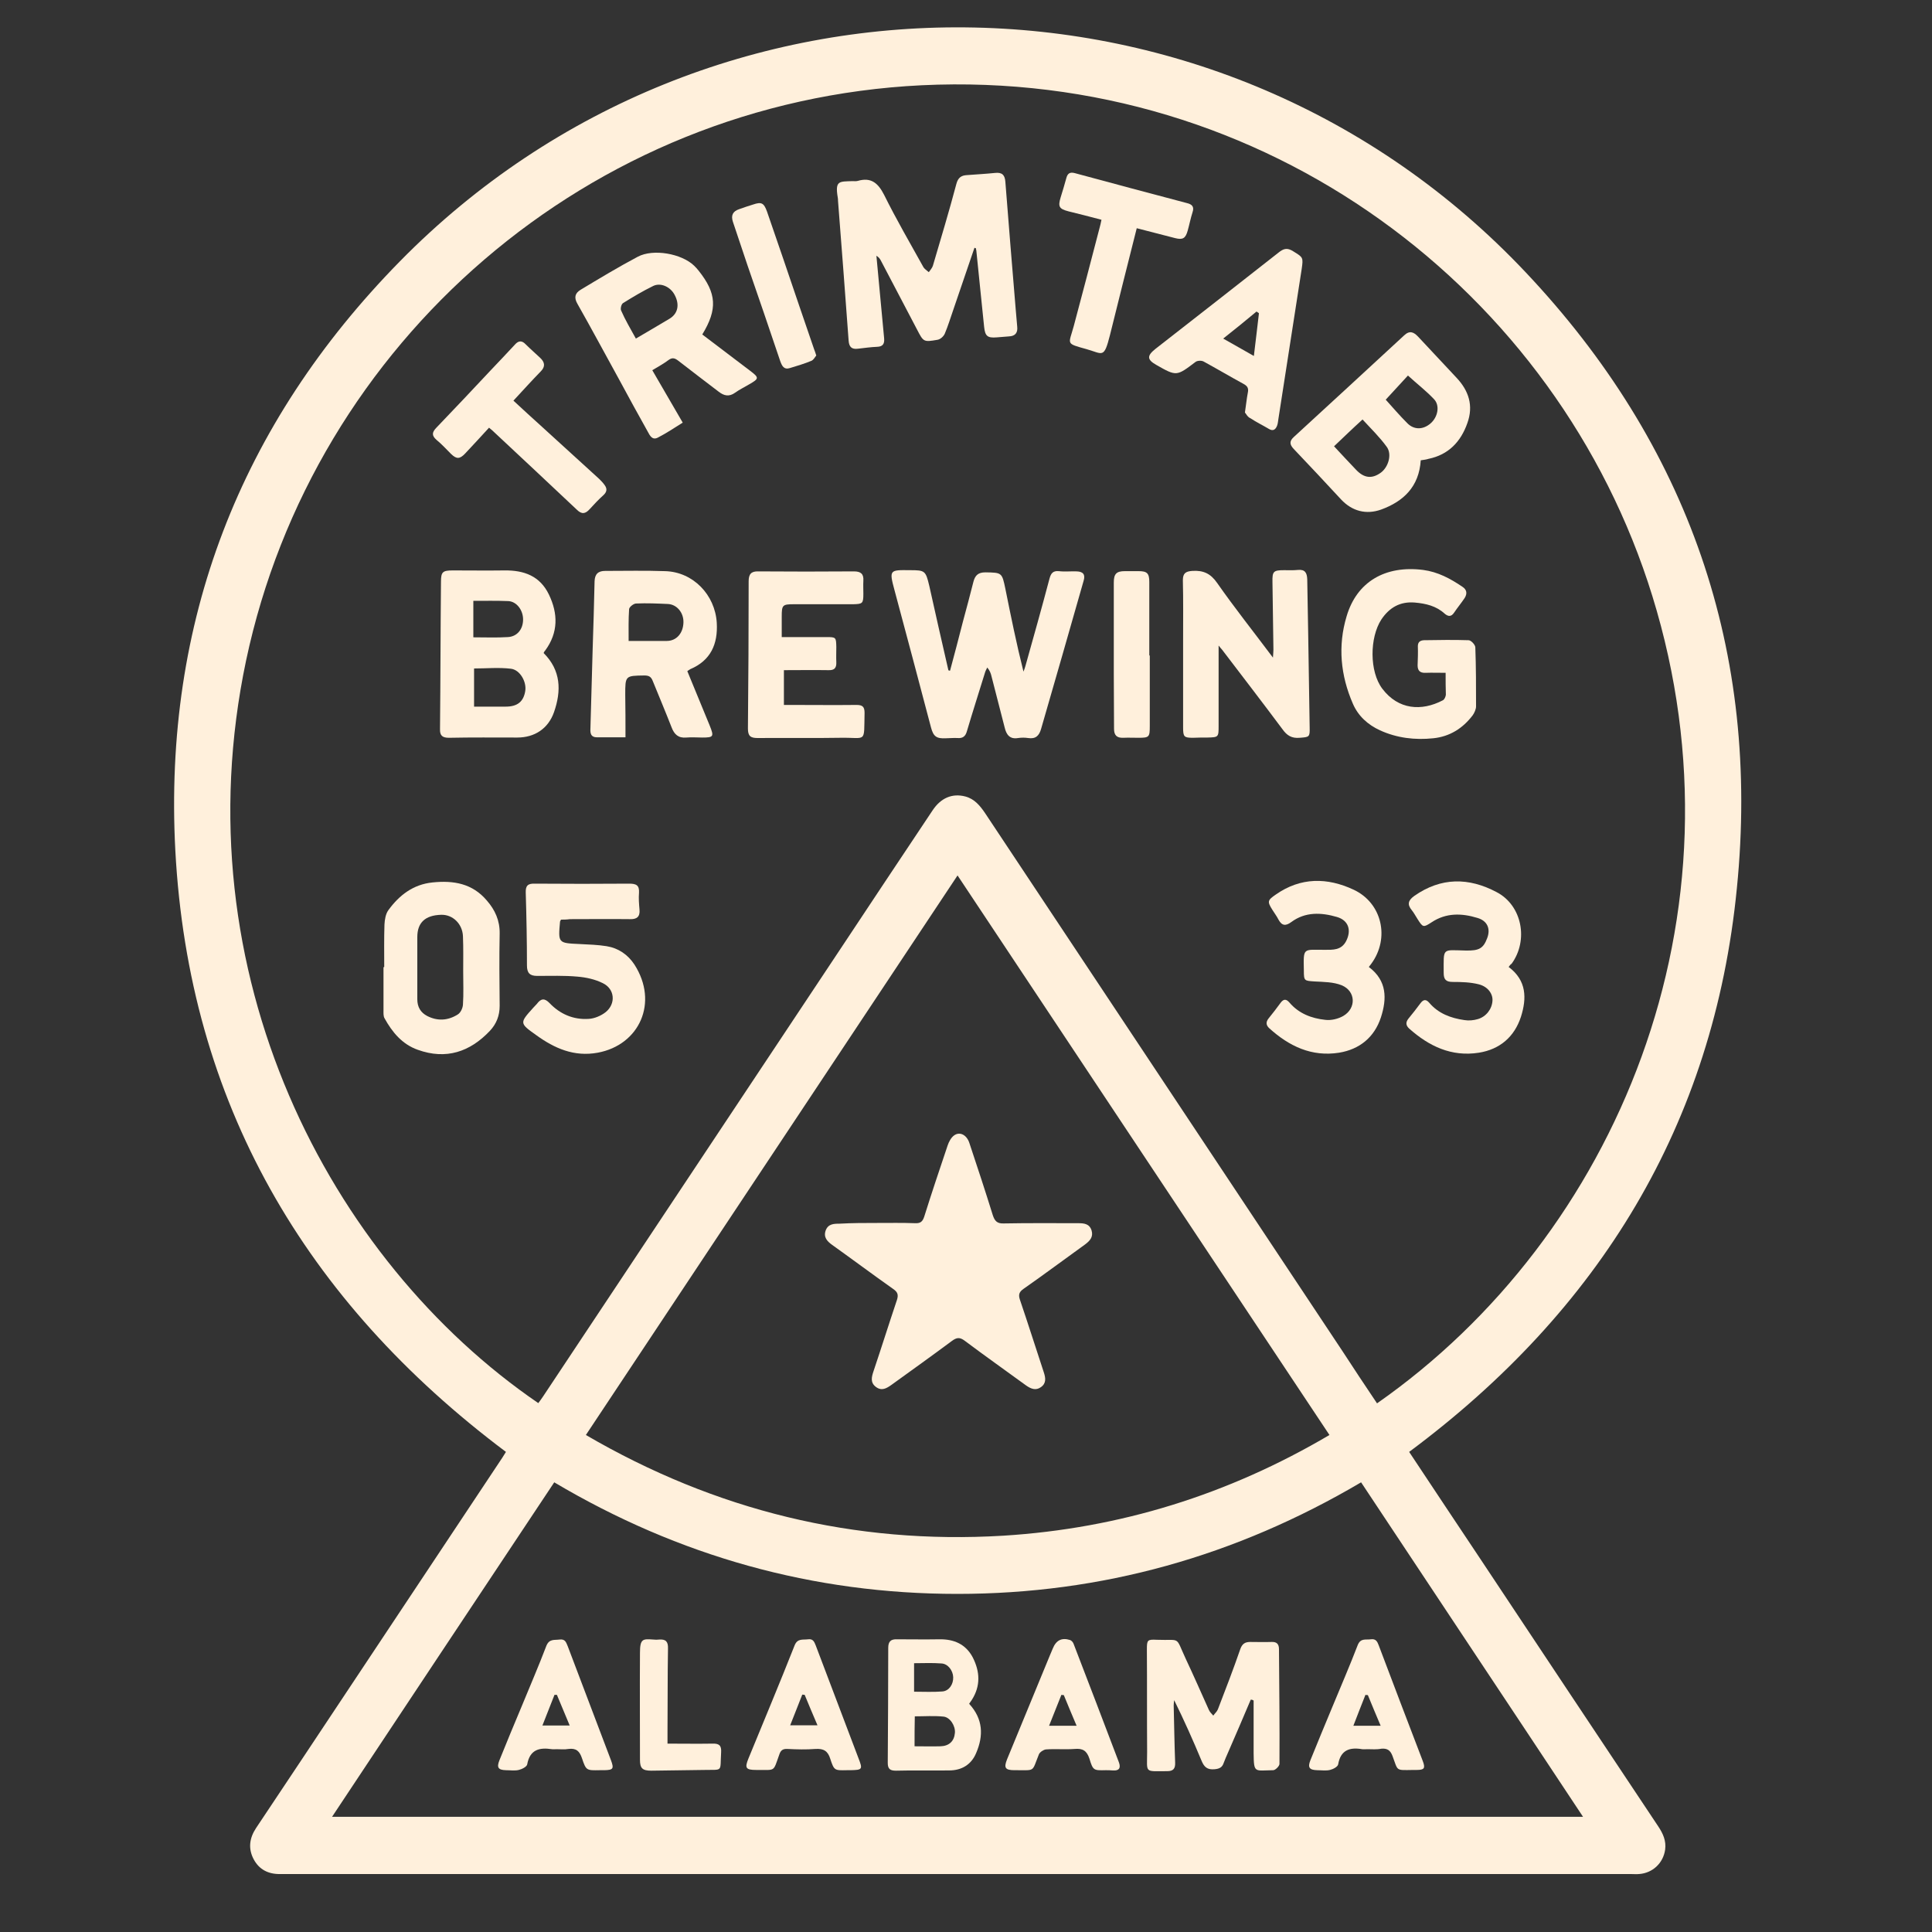 <?xml version="1.0" encoding="utf-8"?>
<!-- Generator: Adobe Illustrator 25.4.1, SVG Export Plug-In . SVG Version: 6.00 Build 0)  -->
<svg version="1.1" id="Layer_1" xmlns="http://www.w3.org/2000/svg" xmlns:xlink="http://www.w3.org/1999/xlink" x="0px" y="0px"
	 viewBox="0 0 800 800" style="enable-background:new 0 0 800 800;" xml:space="preserve">
<rect x="0" y="0" width="800" height="800" fill="#333333" stroke="none"/>
<style type="text/css">
	.st0{clip-path:url(#SVGID_00000011710281838617931690000006091756084051355781_);}
	.st1{fill:#FFF0DC;}
</style>
<g>
	<defs>
		<rect id="SVGID_1_" x="-90" y="-80" width="979.8" height="979.8"/>
	</defs>
	<clipPath id="SVGID_00000178895432590468825730000001424083832231686066_">
		<use xlink:href="#SVGID_1_"  style="overflow:visible;"/>
	</clipPath>
	<g style="clip-path:url(#SVGID_00000178895432590468825730000001424083832231686066_);">
		<path class="st1" d="M583.5,601.2c9.9,15,19.9,29.9,29.8,44.8c24.4,36.7,48.8,73.5,73.3,110.2c2,3,3.4,6,2.9,9.7
			c-0.8,5.6-5.2,9.7-10.8,10.1c-1.1,0.1-2.3,0-3.5,0c-185.8,0-371.7,0-557.5,0c-0.5,0-1,0-1.6,0c-4.9,0.1-8.8-1.8-11.1-6.2
			c-2.3-4.4-1.7-8.7,1-12.8c6.3-9.5,12.7-19,19-28.5c27.7-41.6,55.3-83.3,83-124.9c0.6-0.9,1.1-1.7,1.5-2.4
			C126.2,538.7,78.2,456.5,72.6,352.2c-5-94.5,26.7-176.5,93-244c128.6-130.9,340.2-128.9,466.1,4.5
			c67.5,71.5,97.3,157.2,87.5,255.1C709.6,465.6,662.3,542.6,583.5,601.2z M570.2,581.1c99.2-69.3,154.9-202.1,114-334.3
			C645.1,120.3,523.9,28.5,381.7,35.3C243.8,42,129.8,141.7,101.9,273.5c-27.3,129.4,34.4,248.3,121,307.5c0.7-0.9,1.3-1.8,2-2.8
			c40.5-61,81.1-122,121.6-183c13.2-19.9,26.4-39.8,39.7-59.7c3.4-5.1,8.1-7.1,13.5-5.7c3.8,1,6.1,3.8,8.2,6.9
			c49.3,74.3,98.7,148.5,148,222.8C560.5,566.6,565.3,573.8,570.2,581.1z M242.6,594.2c53.7,31.3,111.2,45.4,172.8,41.7
			c48.3-3,93.2-17,135.1-41.7c-51.4-77.3-102.6-154.3-154-231.7C345.1,439.9,294,516.8,242.6,594.2z M563.6,613.8
			C511.7,644.4,456.2,660,396.4,660c-59.7,0-115.3-15.6-166.9-46.2c-30.7,46.1-61.2,92.1-92,138.5c172.9,0,345.2,0,518,0
			C624.8,705.9,594.2,660,563.6,613.8z"/>
		<path class="st1" d="M403.5,102.6c-2.9,8.5-5.8,17-8.7,25.5c-1.2,3.4-2.2,6.8-3.6,10.1c-0.5,1.1-1.8,2.3-3,2.5
			c-5.8,1-5.8,0.9-8.5-4.3c-5-9.5-9.9-18.9-14.9-28.4c-0.4-0.8-0.9-1.5-1.9-2.1c0.7,7.1,1.3,14.3,2,21.4c0.4,4.3,0.8,8.6,1.2,12.8
			c0.2,2.2-0.5,3.4-2.8,3.5c-2.7,0.1-5.4,0.5-8.1,0.8c-2.5,0.3-3.6-0.7-3.8-3.3c-1.4-19.3-2.9-38.7-4.4-58c0-0.4,0-0.8-0.1-1.3
			c-1.2-7.1,0.6-6.6,6.1-6.8c0.7,0,1.5,0.1,2.2-0.1c5.5-1.6,8.4,0.9,10.9,5.8c5,10.1,10.7,19.9,16.2,29.8c0.5,0.9,1.5,1.5,2.3,2.2
			c0.6-0.9,1.4-1.7,1.7-2.7c3.3-11.2,6.7-22.5,9.7-33.8c0.7-2.7,2.1-3.6,4.5-3.7c3.9-0.3,7.7-0.5,11.6-0.9c2.9-0.3,4,0.9,4.2,3.7
			c1.4,17.7,2.8,35.3,4.3,53c0.2,2.3,0.4,4.6,0.6,6.9c0.3,2.6-0.8,4-3.5,4.1c-1.7,0.1-3.3,0.3-5,0.4c-3.8,0.3-4.8-0.5-5.2-4.4
			c-1.1-10.4-2.1-20.8-3.2-31.3c0-0.4-0.2-0.8-0.2-1.2C403.9,102.7,403.7,102.7,403.5,102.6z"/>
		<path class="st1" d="M393.4,277.7c1.8-6.7,3.6-13.5,5.3-20.2c1.5-5.6,3-11.1,4.4-16.7c0.7-2.6,2-3.8,4.9-3.8
			c6.9,0.1,6.9,0.1,8.3,6.8c2.3,11.4,4.6,22.8,7.5,34.3c0.3-0.8,0.6-1.5,0.8-2.3c3.4-12.1,6.8-24.2,10-36.3c0.6-2.1,1.4-3.2,3.8-3
			c2.5,0.3,5,0,7.5,0.1c2.6,0.1,3.6,1.3,2.8,3.9c-5.8,20.4-11.7,40.9-17.6,61.3c-0.8,2.8-2.2,4.3-5.4,3.8c-1.3-0.2-2.7-0.2-4.1,0
			c-3.5,0.6-4.9-1.4-5.6-4.4c-1.8-7-3.6-14-5.4-21c-0.3-1.3-0.7-2.5-1.8-3.8c-0.3,0.7-0.7,1.3-0.9,2c-2.5,8.1-5.1,16.2-7.5,24.3
			c-0.6,2.2-1.7,3.1-4,2.9c-1.6-0.1-3.1,0.1-4.7,0.1c-3.9,0.2-5.2-0.7-6.2-4.5c-5-18.9-10-37.9-15.1-56.8c-2.3-8.5-2-8.4,6.4-8.3
			c6.2,0,6.5,0.2,8,6.5c2.6,11.6,5.2,23.3,7.9,34.9C392.9,277.7,393.1,277.7,393.4,277.7z"/>
		<path class="st1" d="M225.1,270.4c7.2,7.2,7.4,15.6,4.3,24.5c-2.4,6.8-8,10.5-15.2,10.5c-9.4,0-18.9-0.1-28.3,0.1
			c-2.7,0-3.8-0.9-3.7-3.6c0.2-20.3,0.2-40.7,0.4-61c0-4.1,0.7-4.7,4.9-4.7c7.1,0,14.3,0.1,21.4,0c8.1-0.1,14.7,2.3,18.4,10
			c3.8,7.9,3.9,15.7-1.5,23.1C225.5,269.6,225.3,269.9,225.1,270.4z M196.3,292.6c4.6,0,8.9,0,13.1,0c4.9,0,7.4-2.1,8.1-6.5
			c0.6-3.8-2.2-8.8-6-9.2c-5-0.6-10.1-0.1-15.2-0.1C196.3,282.1,196.3,287.1,196.3,292.6z M196,263.9c5.1,0,9.7,0.2,14.3-0.1
			c3.8-0.2,6.3-3.2,6.3-7.3c0-3.8-2.6-7.4-6.1-7.6c-4.8-0.2-9.6-0.1-14.5-0.1C196,254.1,196,258.7,196,263.9z"/>
		<path class="st1" d="M588.3,190.6c-0.7,10.9-7.1,17-16.4,20.4c-6.2,2.2-12,0.7-16.6-4.2c-6.5-7-13-14-19.6-20.9
			c-1.8-1.9-1.8-3.3,0.1-5c15.2-14,30.4-27.9,45.6-42c2.3-2.2,4-1.4,5.8,0.5c5.3,5.7,10.6,11.3,15.9,17c5.1,5.4,7.1,11.6,4.5,18.8
			c-2.7,7.7-7.8,13.1-16.1,14.8C590.6,190.3,589.6,190.4,588.3,190.6z M552.4,184.8c3.2,3.4,6.1,6.6,9.1,9.7
			c3.3,3.5,6.6,3.9,10.3,1.2c3.1-2.3,4.7-7.6,2.4-10.7c-2.9-4-6.5-7.5-10-11.3C560,177.5,556.3,181.1,552.4,184.8z M573.8,165.5
			c2.8,3.1,5.7,6.5,8.9,9.7c2.8,2.9,6.7,2.8,9.8,0c2.9-2.6,3.8-7.3,1.3-9.9c-3.3-3.5-7.1-6.4-10.8-9.8
			C580.3,158.4,577.2,161.8,573.8,165.5z"/>
		<path class="st1" d="M504.6,267.3c0,11.3,0,22.2,0,33.2c0,4.7,0,4.8-4.6,4.9c-2,0-4,0-6,0.1c-3.7,0-4.1-0.4-4.1-4.2
			c0-12.1,0-24.1,0-36.2c0-8.3,0.1-16.6-0.1-24.8c0-2.9,1.1-3.7,3.9-3.9c4.6-0.3,7.6,1.1,10.3,5c7.2,10.3,15,20.1,23.1,30.9
			c0.1-1.7,0.2-2.5,0.2-3.3c-0.1-9.3-0.3-18.6-0.4-28c-0.1-4.4,0.4-4.9,4.8-4.9c1.9,0,3.8,0.1,5.7-0.1c3-0.3,3.8,1.2,3.9,3.9
			c0.1,7.6,0.3,15.3,0.4,22.9c0.2,12.8,0.4,25.6,0.6,38.3c0.1,4.1-0.1,4.1-4.1,4.4c-3.3,0.3-5.3-0.9-7.2-3.6
			c-8.2-11-16.6-21.9-24.9-32.8C505.7,268.6,505.1,268,504.6,267.3z"/>
		<path class="st1" d="M259,305.3c-4.3,0-8,0-11.8,0c-3,0-2.8-2.3-2.7-4.3c0.3-10.7,0.6-21.4,0.9-32c0.3-9.4,0.6-18.8,0.8-28.3
			c0.1-3.1,1.6-4.3,4.4-4.3c8.3,0,16.6-0.2,24.8,0.1c11.6,0.3,20.7,9.8,21.4,21.4c0.5,8.8-2.5,15.6-11,19.2
			c-0.4,0.2-0.7,0.5-1.2,0.8c3.1,7.6,6.2,15.1,9.3,22.6c1.8,4.5,1.6,4.9-3.1,4.9c-2.2,0-4.4-0.2-6.6,0c-3.3,0.3-5-1.3-6.1-4.2
			c-2.5-6.4-5.2-12.8-7.8-19.2c-0.7-1.8-1.6-2.3-3.5-2.3c-7.9,0.1-7.9,0.1-7.9,8C259,293.4,259,299,259,305.3z M260.3,265.4
			c5.3,0,10.6,0,15.8,0c4,0,6.8-3.2,6.9-7.7c0.1-4-2.7-7.4-6.4-7.6c-4.4-0.2-8.8-0.4-13.2-0.2c-1,0-2.8,1.4-2.9,2.3
			C260.2,256.5,260.3,260.7,260.3,265.4z"/>
		<path class="st1" d="M290.8,138.5c6.7,5.1,13.3,10.1,19.9,15.1c3.7,2.8,3.6,3.2-0.4,5.5c-2,1.2-4.1,2.2-5.9,3.5
			c-2.5,1.8-4.6,1.3-6.8-0.4c-5.6-4.3-11.2-8.5-16.7-12.8c-1.4-1.1-2.5-1.5-4.1-0.3c-2,1.5-4.2,2.7-6.7,4.2
			c4.2,7.2,8.3,14.3,12.6,21.7c-3.5,2.2-6.8,4.4-10.3,6.2c-2.3,1.2-3.3-0.8-4.2-2.5c-4-7.1-7.9-14.3-11.8-21.5
			c-5.8-10.5-11.4-21-17.3-31.4c-1.5-2.6-1-4.4,1.3-5.8c7.8-4.7,15.6-9.4,23.7-13.7c6.4-3.4,18.1-1.3,23.3,3.7
			c0.7,0.7,1.3,1.3,1.9,2.1C296.7,121.4,297.2,128,290.8,138.5z M263.3,140.2c4.9-2.9,9.4-5.5,13.9-8.2c3.5-2.1,4.3-5.8,2.2-9.8
			c-1.7-3.4-5.8-5.3-8.9-3.8c-4.3,2.1-8.5,4.6-12.5,7.1c-0.7,0.4-1.2,2.3-0.8,3.1C258.9,132.5,261.1,136.2,263.3,140.2z"/>
		<path class="st1" d="M232.3,380.8c-0.3,0.6-0.4,0.7-0.4,0.8c-0.8,8.9-0.8,8.9,8,9.3c3.8,0.2,7.6,0.3,11.3,0.9
			c4.9,0.8,8.8,3.5,11.5,7.6c10.1,15.7,2.1,33.3-15.2,36.5c-9.8,1.8-17.9-1.8-25.5-7.3c-6.9-4.9-6.9-5-1.2-11.3
			c0.5-0.5,1-1.1,1.5-1.6c1.7-2.3,3.2-2.5,5.3-0.3c4.3,4.5,9.8,6.9,16.1,6.5c2.4-0.1,5.2-1.3,7.1-2.8c4.3-3.5,3.8-9.6-1.2-12
			c-3.2-1.6-6.9-2.4-10.5-2.7c-5.5-0.5-11.1-0.3-16.7-0.3c-3,0-4.2-1.2-4.2-4.3c0-10.1-0.2-20.1-0.5-30.2c-0.1-2.9,0.9-3.8,3.8-3.7
			c13,0.1,26,0.1,39,0c2.9,0,4.3,0.6,4.1,3.8c-0.2,2.3,0,4.6,0.2,6.9c0.3,3.1-1.2,4.1-4,4c-8.3-0.1-16.6,0-24.8,0
			C234.5,380.8,233.4,380.8,232.3,380.8z"/>
		<path class="st1" d="M159.1,400.4c0-5.9-0.1-11.7,0.1-17.6c0.1-2,0.5-4.4,1.6-5.9c4.5-6.2,10.3-10.7,18.3-11.5
			c8.7-0.9,16.5,0.4,22.5,7.5c3.4,3.9,5.4,8.3,5.3,13.7c-0.2,10-0.1,19.9,0,29.9c0,4-1.3,7.4-4,10.3c-8.3,8.8-18.2,12.1-29.9,7.9
			c-6.5-2.3-10.6-7.3-13.8-13.1c-0.5-0.9-0.4-2.2-0.4-3.4c0-5.9,0-11.7,0-17.6C158.9,400.4,159,400.4,159.1,400.4z M191.8,402.2
			C191.8,402.2,191.8,402.2,191.8,402.2c0-4.8,0.1-9.6-0.1-14.5c-0.2-5.2-4.3-9.1-9.1-8.9c-6.6,0.2-9.8,3.3-9.8,9.2
			c0,8.6,0,17.2,0,25.8c0,3.2,1.4,5.5,4.1,6.9c4.3,2.2,8.6,1.9,12.6-0.6c1.2-0.7,2.1-2.6,2.2-4.1C192,411.5,191.8,406.9,191.8,402.2
			z"/>
		<path class="st1" d="M598.6,278.6c-3.1,0-5.7-0.1-8.3,0c-2.3,0.1-3.3-0.9-3.3-3.1c0.1-2.6,0.2-5.2,0.1-7.9c0-1.8,1-2.4,2.5-2.5
			c6.2-0.1,12.4-0.2,18.5,0c1,0,2.7,1.8,2.8,2.9c0.3,8.2,0.3,16.3,0.3,24.5c0,1.2-0.7,2.7-1.4,3.7c-4.1,5.4-9.5,8.8-16.3,9.5
			c-7.6,0.8-15.1-0.1-22.1-3.3c-5-2.3-9-5.9-11.2-11c-5.1-11.7-6.3-23.9-2.6-36.2c4.2-14.3,16-21.2,31.7-19.2
			c6.1,0.8,11.3,3.6,16.3,7c1.8,1.2,2,2.8,0.9,4.6c-1.4,2.1-3,4-4.4,6.1c-1.2,1.8-2.5,1.6-3.9,0.4c-3.5-3.2-7.8-4.2-12.4-4.6
			c-6.1-0.5-10.5,2.1-13.8,7c-4.9,7.5-5,21.6,0.4,28.7c6.6,8.7,16.2,9.4,25,4.8c0.7-0.3,1.2-1.5,1.3-2.3
			C598.6,284.9,598.6,282,598.6,278.6z"/>
		<path class="st1" d="M323.7,263.8c6.4,0,12.5,0,18.5,0c4,0,4,0.1,4.1,4.1c0,2.1-0.1,4.2,0,6.3c0.1,2.4-0.8,3.4-3.3,3.3
			c-6.1-0.1-12.1,0-18.4,0c0,4.8,0,9.4,0,14.4c1.2,0,2.3,0,3.4,0c8.9,0,17.8,0.1,26.7,0c2.5,0,3.3,0.8,3.3,3.3
			c-0.3,12.8,1,10.1-10,10.3c-11.4,0.2-22.8,0-34.3,0.1c-2.9,0-4-0.8-4-3.9c0.2-20.3,0.3-40.6,0.3-61c0-2.9,1-4.2,4-4.1
			c13.2,0.1,26.4,0.1,39.6,0c2.8,0,4.1,1,3.9,3.9c-0.1,1.8,0,3.6,0,5.3c0,4.1-0.3,4.3-4.2,4.4c-8.2,0-16.3,0-24.5,0
			c-4.8,0-5.1,0.3-5.1,5.1C323.7,257.8,323.7,260.5,323.7,263.8z"/>
		<path class="st1" d="M515.5,170.8c0.5-3.2,0.7-5.7,1.2-8.2c0.4-1.9-0.2-2.8-1.9-3.7c-5.5-3-10.9-6.2-16.4-9.2
			c-0.9-0.5-2.7-0.4-3.4,0.2c-7.8,5.9-7.8,6-16.2,1.2c-3.9-2.2-3.9-3.8-0.4-6.6c17-13.3,34-26.5,51-39.9c2.1-1.7,3.6-2.1,6-0.6
			c4.2,2.6,4.3,2.5,3.6,7.4c-3.2,20.6-6.4,41.2-9.6,61.8c-0.2,1-0.2,2.1-0.6,3.1c-0.6,1.5-1.6,2.4-3.4,1.3c-2.5-1.5-5.2-2.8-7.6-4.4
			C516.6,172.7,516,171.4,515.5,170.8z M506.5,140.2c4.5,2.5,8.4,4.8,12.7,7.2c0.8-6.3,1.4-12,2.1-17.7c-0.3-0.2-0.6-0.4-1-0.7
			C515.9,132.7,511.4,136.3,506.5,140.2z"/>
		<path class="st1" d="M566.8,400.4c7.6,5.7,7.5,13.2,5,20.9c-2.7,8.2-8.8,13.2-17.3,14.6c-11.4,1.8-20.7-2.7-28.9-10.1
			c-1.4-1.3-1.5-2.6-0.3-4.1c1.7-2.1,3.4-4.3,5-6.5c1.2-1.6,2.3-1.6,3.6-0.1c3.9,4.6,9.2,6.6,14.9,7.2c2.4,0.3,5.3-0.4,7.4-1.6
			c5.5-3.2,5.2-10.3-0.6-12.7c-3.4-1.4-7.5-1.4-11.3-1.6c-4.2-0.3-4.4-0.2-4.4-4.5c-0.2-9.7-0.4-8.6,8.6-8.6c3.5,0,6.9,0.2,8.9-3.6
			c2.3-4.5,1-8.6-3.8-10c-6.5-1.9-13.1-2.2-18.9,2.1c-2.3,1.7-3.9,1.6-5.3-1c-0.7-1.4-1.7-2.7-2.5-4c-2.2-3.5-2.1-4,1.4-6.4
			c10.3-7.2,21.3-7.1,32.2-2c11.8,5.5,15.1,20.1,7.3,30.7C567.5,399.5,567.3,399.8,566.8,400.4z"/>
		<path class="st1" d="M624.7,400.4c7.5,5.6,7.5,13,5.1,20.6c-2.7,8.3-8.7,13.5-17.4,14.9c-11.4,1.8-20.7-2.7-28.9-10
			c-1.4-1.3-1.5-2.6-0.3-4.1c1.7-2.1,3.4-4.2,5-6.4c1.2-1.6,2.3-1.7,3.6-0.2c3.8,4.5,9,6.4,14.6,7.2c1.8,0.3,3.8,0.1,5.5-0.4
			c3.5-1,5.9-4.2,6.1-7.6c0.2-2.8-1.8-5.8-5.6-6.8c-3.5-0.9-7.2-1-10.8-1c-2.9,0-3.8-1-3.8-3.8c0-10.6-0.8-9.4,9.2-9.2
			c5.5,0.1,7.2-0.9,8.8-5.1c1.5-3.9,0.1-7.2-4-8.4c-6.5-2-13-2.2-19,1.8c-3.4,2.2-3.6,2.2-5.8-1.3c-0.8-1.2-1.5-2.6-2.4-3.7
			c-2-2.4-1.5-4.1,1-5.9c11.1-7.8,22.6-7.7,34.1-1.6c10.6,5.5,13.3,20,6.2,29.7C625.5,399.3,625.2,399.7,624.7,400.4z"/>
		<path class="st1" d="M202.5,177.1c-3.4,3.7-6.6,7.2-9.9,10.7c-2.2,2.3-3.5,2.4-5.8,0.2c-2-2-3.9-4.1-6.1-5.9
			c-1.9-1.7-1.9-3-0.1-4.9c7.7-8,15.3-16.1,22.9-24.2c3.2-3.4,6.5-6.8,9.7-10.3c1.5-1.7,2.9-1.8,4.5-0.1c1.9,1.9,4,3.7,6,5.6
			c1.9,1.8,2.2,3.6,0.2,5.6c-3.8,3.9-7.4,7.9-11.3,12.1c4.1,3.8,7.9,7.3,11.8,10.8c7.9,7.2,15.8,14.4,23.7,21.6
			c0.8,0.8,1.6,1.6,2.3,2.6c1,1.4,1,2.7-0.5,4.1c-2,1.8-3.9,3.8-5.7,5.8c-1.8,2-3.3,2.3-5.4,0.2c-11.2-10.6-22.5-21.1-33.7-31.6
			C204.3,178.6,203.5,177.9,202.5,177.1z"/>
		<path class="st1" d="M470.7,94.5c-3.8,15.1-7.5,29.7-11.1,44.3c-2.5,9.8-2.9,7.7-9.6,5.8c-8.9-2.5-7.5-1.8-5.4-9.5
			c3.6-13.6,7.2-27.1,10.7-40.7c0.3-1,0.5-2,0.8-3.4c-4.6-1.2-9.1-2.4-13.7-3.5c-3.8-1-4.4-1.9-3.2-5.8c0.8-2.6,1.6-5.2,2.3-7.8
			c0.5-2,1.4-2.8,3.6-2.2c15.5,4.2,30.9,8.3,46.4,12.4c2.1,0.5,3.1,1.5,2.3,3.8c-0.8,2.5-1.3,5.1-2,7.6c-0.9,3.2-2,3.9-5.2,3.1
			C481.4,97.3,476.3,95.9,470.7,94.5z"/>
		<path class="st1" d="M476.1,271.4c0,9.7,0,19.5,0,29.2c0,4.6-0.2,4.9-4.7,4.9c-2.1,0-4.2-0.1-6.3,0c-2.7,0.1-3.8-1.1-3.8-3.7
			c0-7.5-0.1-15.1-0.1-22.6c0-12.7,0-25.4,0-38c0-3.6,1.1-4.7,4.6-4.7c1.9,0,3.8,0,5.7,0c3.5,0,4.4,0.9,4.4,4.5
			c0,10.2,0,20.3,0,30.5C475.9,271.4,476,271.4,476.1,271.4z"/>
		<path class="st1" d="M338,147.2c-0.5,0.6-1.1,1.8-2,2.2c-2.9,1.2-5.9,2.1-8.9,3c-2.5,0.8-3.3-0.9-4-2.8
			c-4.5-13.3-9-26.6-13.6-39.8c-2-5.9-4-11.9-6-17.9c-0.9-2.7-0.1-4.4,2.6-5.3c1.9-0.7,3.8-1.3,5.7-1.9c3.5-1.2,4.5-0.7,5.8,2.9
			c4.5,13,8.9,25.9,13.3,38.9c2.1,6,4.1,12.1,6.2,18.1C337.4,145.3,337.6,146,338,147.2z"/>
		<path class="st1" d="M363.2,506.4c5.2,0,10.5-0.1,15.7,0.1c2.2,0.1,3.1-0.6,3.8-2.7c3.1-9.9,6.4-19.7,9.7-29.5
			c0.5-1.5,1.4-3.2,2.6-4.1c2.4-1.8,5.3-0.3,6.4,3.1c3.3,9.9,6.6,19.9,9.7,29.9c0.8,2.4,1.8,3.5,4.5,3.4c10.3-0.2,20.5-0.1,30.8-0.1
			c2.5,0,4.7,0.2,5.6,3c0.8,2.7-0.7,4.3-2.7,5.8c-8.5,6.1-16.9,12.4-25.5,18.4c-1.7,1.2-2.2,2.3-1.5,4.4c3.4,10,6.6,20.1,9.9,30.1
			c0.8,2.4,1.1,4.6-1.2,6.2c-2.1,1.5-4.1,0.7-6.1-0.7c-8.5-6.2-17-12.2-25.4-18.5c-2.1-1.6-3.4-1.4-5.4,0.1
			c-8.2,6.1-16.6,12.1-24.9,18.1c-2.1,1.5-4.1,2.7-6.5,0.9c-2.4-1.8-1.8-4.1-1-6.5c3.3-9.8,6.4-19.7,9.7-29.5
			c0.7-2.2,0.3-3.3-1.6-4.6c-8.5-6-16.8-12.2-25.2-18.2c-2.1-1.5-3.7-3.2-2.7-6c1-2.7,3.3-2.8,5.7-2.8
			C352.9,506.4,358.1,506.4,363.2,506.4z"/>
		<path class="st1" d="M517.9,703.8c-3.1,7.3-6.2,14.6-9.4,21.9c-0.6,1.4-1.3,2.9-1.8,4.3c-0.6,1.8-1.7,2.4-3.7,2.6
			c-3.1,0.3-4.4-0.9-5.5-3.6c-3.5-8.4-7.2-16.7-11.3-25c-0.1,0.7-0.2,1.5-0.2,2.2c0.2,7.9,0.3,15.7,0.6,23.6
			c0.1,2.5-0.7,3.6-3.3,3.6c-9.6,0-8.3,1-8.3-8c-0.1-14.1,0-28.3-0.1-42.4c0-3.9,0.2-4.2,4.1-4c10.2,0.4,7.5-1.8,12,7.9
			c3.3,7,6.4,14.1,9.6,21.2c0.4,0.9,1.2,1.6,1.8,2.3c0.6-0.9,1.5-1.6,1.9-2.6c3.2-8.3,6.4-16.6,9.3-25c0.8-2.2,2-2.9,4.1-2.9
			c2.9,0,5.9,0.1,8.8,0c2.1-0.1,3.1,0.8,3.1,3c0.1,15.8,0.3,31.7,0.2,47.5c0,0.9-1.7,2.6-2.6,2.6c-7.7,0.1-8,1.4-8.1-6.9
			c0-7.3,0-14.6,0-21.9C518.8,703.9,518.4,703.8,517.9,703.8z"/>
		<path class="st1" d="M401.3,705.5c5.8,6.3,6,13.2,2.9,20.4c-2,4.8-6,7.2-11.2,7.2c-7.3,0.1-14.7-0.1-22,0.1
			c-2.4,0-3.4-0.7-3.4-3.2c0.1-15.9,0.2-31.8,0.2-47.7c0-2.6,1.1-3.6,3.6-3.5c5.9,0,11.7,0.1,17.6,0c6-0.1,10.9,2,13.8,7.5
			c3,5.9,3.3,11.8-0.4,17.6C402.1,704.3,401.7,704.9,401.3,705.5z M378.7,723.1c3.8,0,7.3,0.1,10.7,0c3.6-0.1,5.7-2.1,6-5.5
			c0.3-2.9-2-6.6-4.8-6.8c-3.9-0.4-7.8-0.1-11.8-0.1C378.7,714.8,378.7,718.7,378.7,723.1z M378.5,688.7c0,4.1,0,7.7,0,11.8
			c4,0,7.9,0.2,11.7-0.1c2.8-0.2,4.6-3,4.5-5.9c-0.1-2.8-2.2-5.6-4.9-5.7C386.1,688.5,382.4,688.7,378.5,688.7z"/>
		<path class="st1" d="M230.4,724.3c-0.6,0-1.3,0.1-1.9,0c-5.2-0.8-9.1,0.2-10.2,6.3c-0.2,1-2.2,2-3.5,2.3c-1.7,0.4-3.5,0.1-5.3,0.1
			c-3.2-0.1-3.9-1.1-2.7-4.1c3-7.5,6.1-14.9,9.2-22.3c3.4-8.3,7-16.6,10.2-25c1.2-3.1,3.3-2.4,5.5-2.7c2.4-0.3,2.7,1.2,3.4,2.8
			c6,15.7,11.9,31.5,17.9,47.2c1.3,3.5,0.9,4-2.7,4.1c-0.6,0-1.3,0-1.9,0c-5.5,0.1-5.7,0.2-7.4-4.9c-1-3-2.4-4.3-5.6-3.9
			C233.8,724.5,232.1,724.3,230.4,724.3z M235.9,714.5c-1.9-4.5-3.6-8.6-5.3-12.7c-0.3,0-0.7,0-1,0c-1.6,4.1-3.3,8.3-5,12.7
			C228.5,714.5,232,714.5,235.9,714.5z"/>
		<path class="st1" d="M457.9,733c-5,0.1-5.3,0.2-6.8-4.8c-1.1-3.3-2.8-4.3-6.1-4c-4,0.3-8-0.1-11.9,0.2c-1,0.1-2.5,1.1-2.9,2
			c-3.1,7.7-1.3,6.5-10.1,6.6c-3.9,0-4.5-1-3.1-4.5c5.9-14.4,11.9-28.8,17.8-43.2c0.4-0.9,0.7-1.7,1.1-2.6c1.4-3.5,3.7-4.7,7.2-3.6
			c0.6,0.2,1.3,1,1.5,1.7c6.3,16.3,12.5,32.6,18.7,48.9c0.9,2.4,0.1,3.6-2.5,3.4C459.7,733,458.8,733,457.9,733z M445.8,714.6
			c-1.9-4.4-3.6-8.6-5.3-12.7c-0.3,0-0.6,0-1-0.1c-1.6,4.1-3.3,8.3-5.1,12.8C438.3,714.6,441.8,714.6,445.8,714.6z"/>
		<path class="st1" d="M350.7,733c-5.1,0.1-5.3,0.2-6.9-4.7c-1-3.3-2.8-4.3-6.1-4.1c-3.9,0.3-7.7,0.2-11.6,0
			c-1.9-0.1-2.8,0.5-3.4,2.3c-2.7,7.5-1.4,6.3-9.5,6.4c-4.4,0-4.9-0.8-3.3-4.7c6.4-15.6,12.9-31.1,19.1-46.8
			c1.2-3.1,3.4-2.3,5.6-2.6c2.1-0.3,2.6,1.1,3.2,2.6c5.9,15.6,11.8,31.1,17.7,46.7c1.8,4.6,1.6,4.8-3.5,4.9
			C351.5,733,351.1,733,350.7,733z M333.2,701.8c-0.3,0-0.7-0.1-1-0.1c-1.6,4.2-3.3,8.3-5,12.7c3.9,0,7.4,0,11.3,0
			C336.6,710,334.9,705.9,333.2,701.8z"/>
		<path class="st1" d="M566.2,724.3c-0.7,0-1.5,0.1-2.2,0c-5.2-0.9-8.9,0.4-9.9,6.3c-0.2,1-2.1,2-3.4,2.3c-1.7,0.4-3.5,0.1-5.3,0.1
			c-3.2-0.1-4-1.1-2.8-4.1c3-7.4,6-14.7,9.1-22.1c3.5-8.5,7.2-17,10.5-25.6c1.2-3,3.3-2.1,5.4-2.4c2.1-0.3,2.7,0.9,3.3,2.5
			c6,15.9,12.1,31.9,18.2,47.8c1.2,3.1,0.7,3.8-2.5,3.8c-0.4,0-0.8,0-1.3,0c-7.6,0.1-6.3,0.6-8.7-5.8c-0.9-2.4-2.2-3.2-4.6-3
			C570,724.5,568.1,724.3,566.2,724.3z M571.7,714.6c-1.9-4.4-3.6-8.6-5.3-12.7c-0.3,0-0.7,0-1-0.1c-1.6,4.1-3.3,8.3-5,12.8
			C564.3,714.6,567.8,714.6,571.7,714.6z"/>
		<path class="st1" d="M276.4,722c6.5,0,12.5,0.1,18.6,0c2.7-0.1,3.8,0.7,3.6,3.6c-0.5,8.4,1,7.1-7.2,7.3
			c-7.2,0.1-14.5,0.2-21.7,0.3c-3.7,0-4.7-1-4.7-4.5c0-14.8-0.1-29.5,0-44.3c0-5.9,1.2-5.8,5.5-5.5c0.8,0.1,1.7,0.1,2.5,0
			c2.7-0.2,3.7,0.9,3.6,3.7c-0.2,11.4-0.1,22.8-0.2,34.3C276.4,718.4,276.4,720,276.4,722z"/>
	</g>
</g>
</svg>
